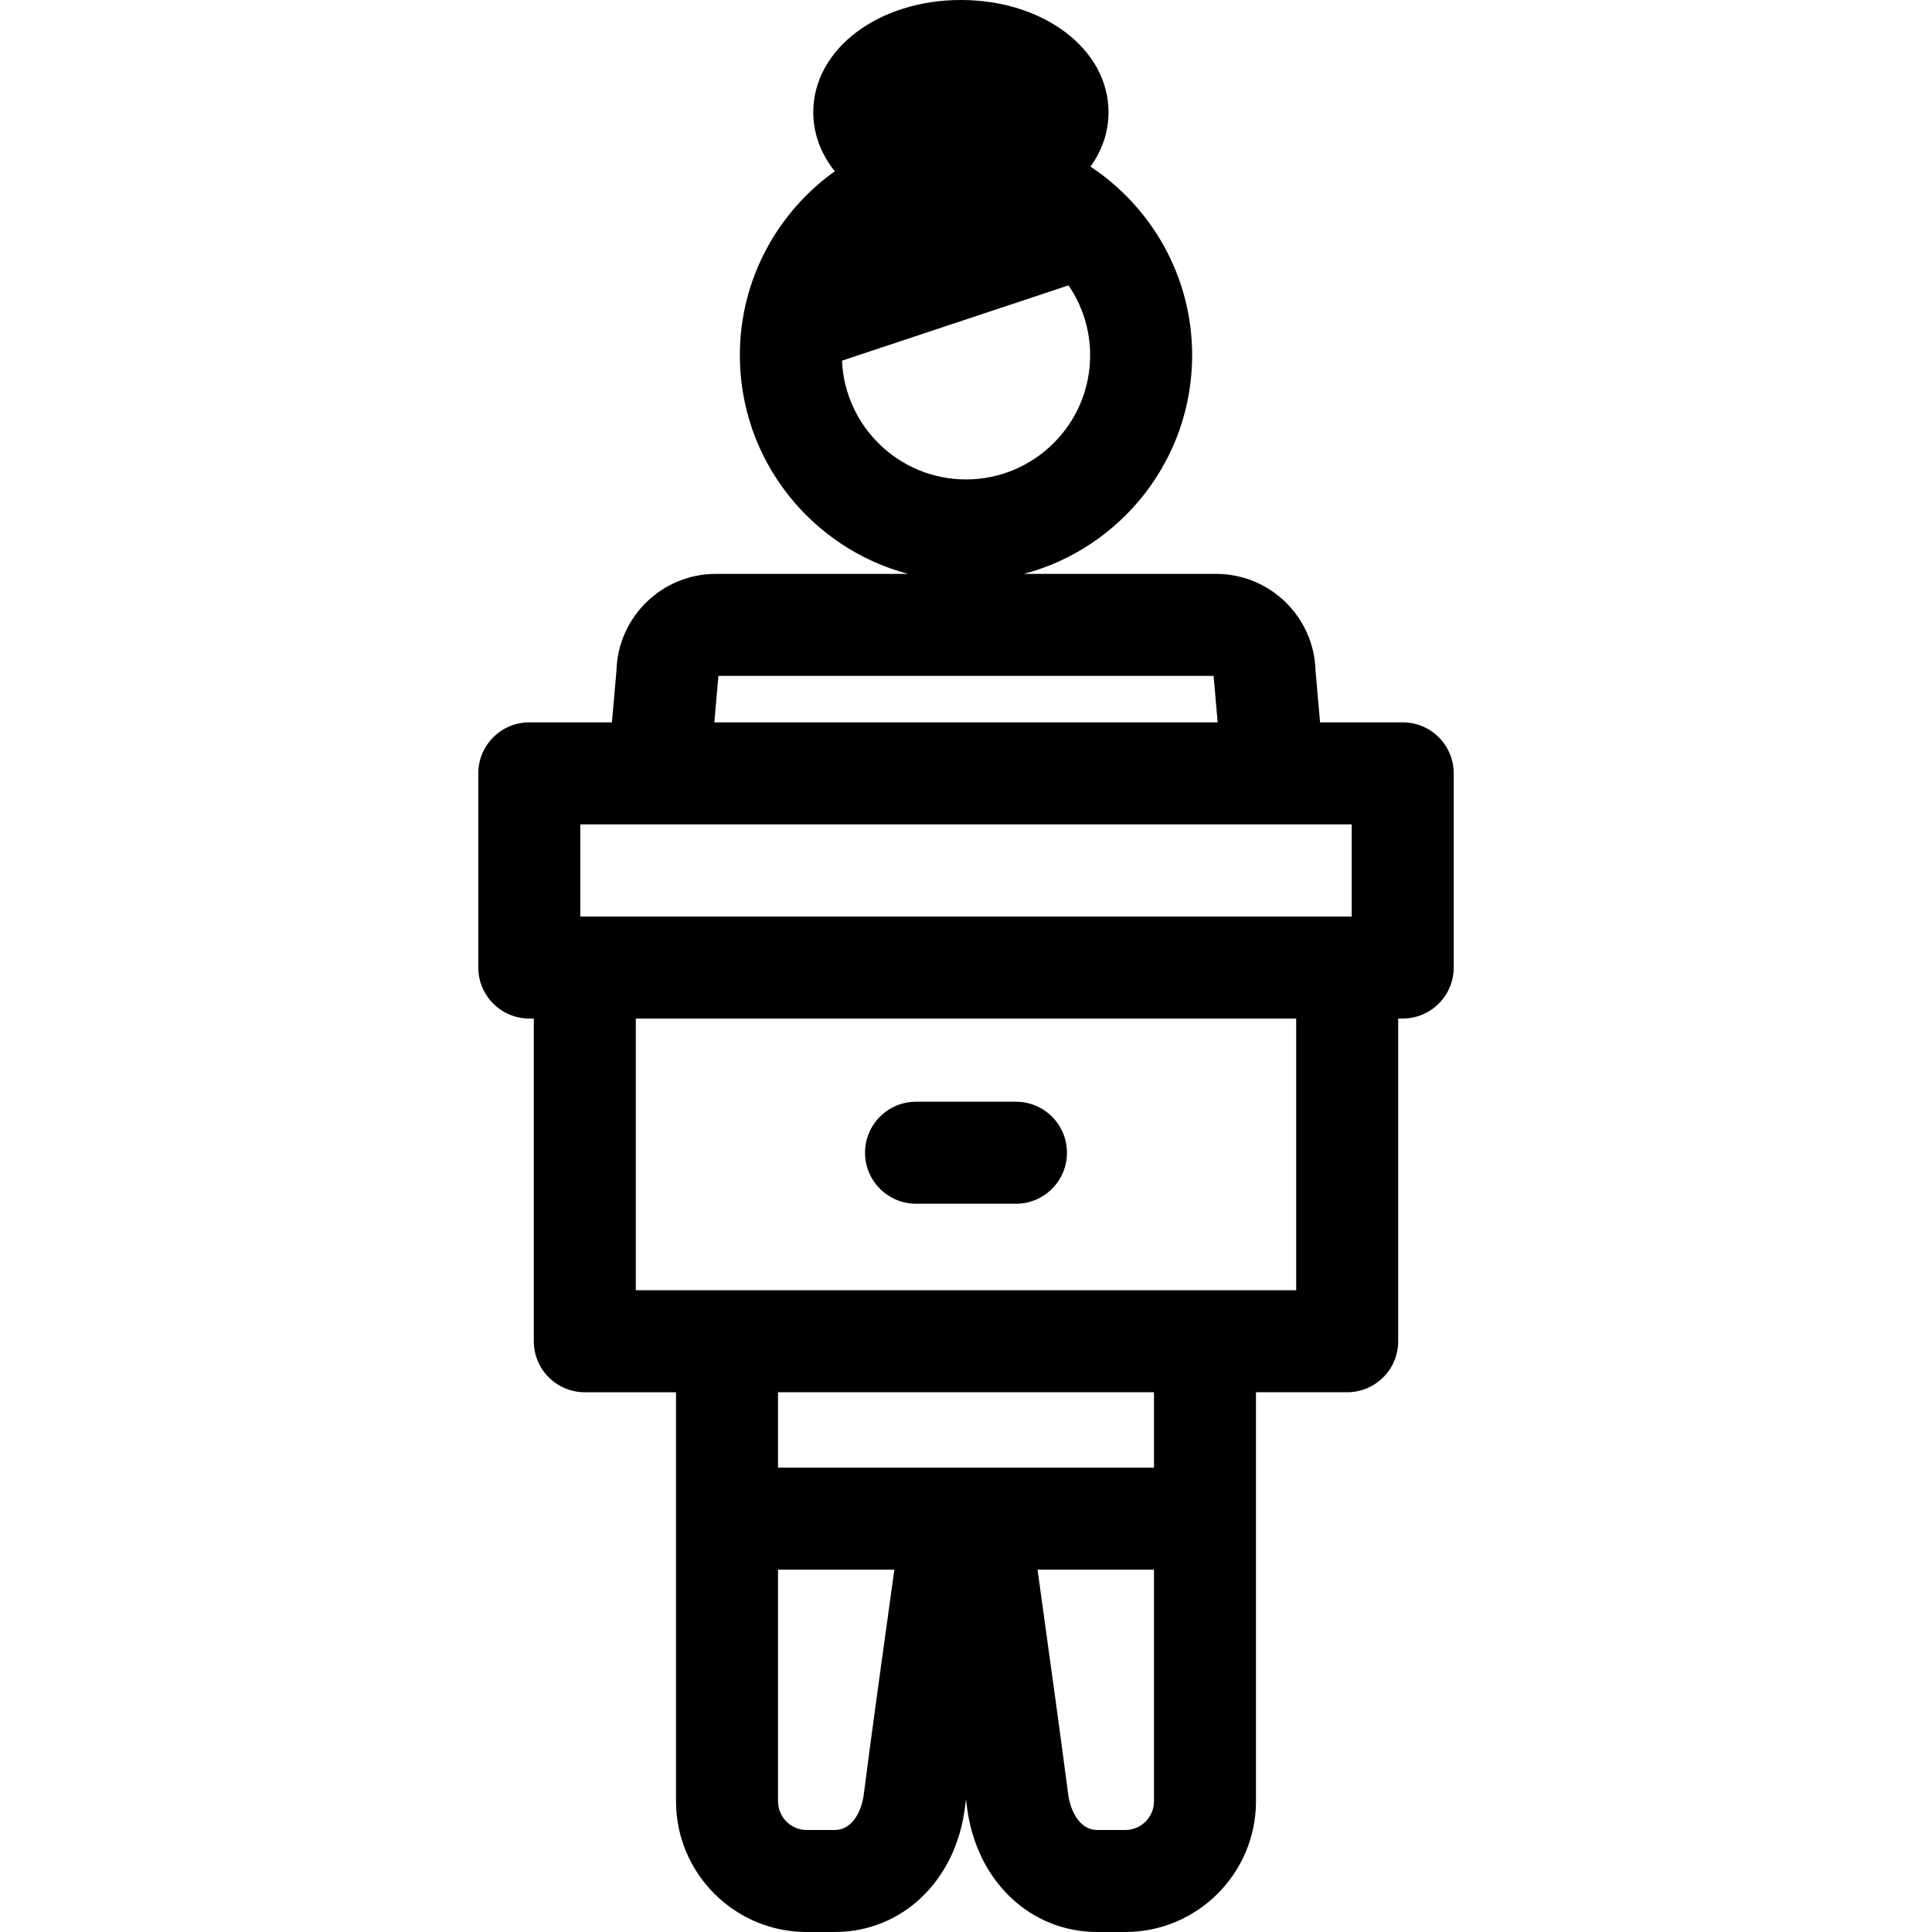 <?xml version="1.0" encoding="iso-8859-1"?>
<!-- Generator: Adobe Illustrator 18.0.0, SVG Export Plug-In . SVG Version: 6.00 Build 0)  -->
<!DOCTYPE svg PUBLIC "-//W3C//DTD SVG 1.1//EN" "http://www.w3.org/Graphics/SVG/1.1/DTD/svg11.dtd">
<svg version="1.1" id="Capa_1" xmlns="http://www.w3.org/2000/svg" xmlns:xlink="http://www.w3.org/1999/xlink" x="0px" y="0px"
	 viewBox="0 0 492.436 492.436" style="enable-background:new 0 0 492.436 492.436;" xml:space="preserve">
<g>
	<path d="M357.525,184.115h-21.062l-1.157-13.18c-0.36-13.658-11.583-24.66-25.323-24.66h-49.002
		c24.653-6.538,42.878-29.036,42.878-55.717c0-20.065-10.311-37.759-25.906-48.086c2.932-4.09,4.592-8.813,4.592-13.887
		C282.545,12.557,266.017,0,244.918,0s-37.627,12.557-37.627,28.587c0,5.569,1.999,10.717,5.487,15.067
		c-14.635,10.464-24.201,27.583-24.201,46.905c0,26.681,18.225,49.179,42.878,55.717h-49.004c-13.742,0-24.964,11.001-25.321,24.659
		l-1.159,13.181h-21.061c-7.18,0-13,5.82-13,13v49.491c0,7.18,5.82,13,13,13h1.149v82.255c0,7.18,5.82,13,13,13h23.246v104.26
		c0,18.37,14.945,33.314,33.315,33.314h7.111c17.196,0,30.853-13.029,33.212-31.685c0.085-0.667,0.175-1.38,0.27-2.113
		c0.099,0.751,0.194,1.479,0.282,2.155c2.417,18.631,16.072,31.643,33.207,31.643h7.111c18.371,0,33.316-14.945,33.316-33.315
		V354.862h23.247c7.18,0,13-5.82,13-13v-82.255h1.149c7.18,0,13-5.82,13-13v-49.491
		C370.525,189.936,364.705,184.115,357.525,184.115z M214.612,91.927l57.732-19.194c3.477,5.08,5.516,11.218,5.516,17.825
		c0,17.447-14.194,31.642-31.641,31.642C229.23,122.2,215.332,108.741,214.612,91.927z M183.071,172.743
		c0.014-0.156,0.024-0.312,0.033-0.468l126.229,0.001c0.008,0.156,0.019,0.313,0.033,0.468l0.999,11.371H182.072L183.071,172.743z
		 M147.911,210.115h196.615v23.491H147.911V210.115z M212.732,466.436h-7.111c-4.034,0-7.315-3.281-7.315-7.314v-59.035h29.645
		c-2.952,21.172-6.239,45.049-7.801,57.403C219.729,460.813,217.695,466.436,212.732,466.436z M286.813,466.436h-7.111
		c-4.939,0-6.989-5.649-7.422-8.988c-1.552-11.965-4.851-35.922-7.829-57.362h29.679v59.034
		C294.13,463.154,290.848,466.436,286.813,466.436z M294.13,374.086l-95.824,0v-19.225h95.824V374.086z M330.376,328.862H162.06
		v-69.255h168.317V328.862z"/>
	<path d="M233.483,306.813h25.469c7.18,0,13-5.82,13-13c0-7.18-5.82-13-13-13h-25.469c-7.18,0-13,5.82-13,13
		C220.483,300.993,226.304,306.813,233.483,306.813z"/>
</g>
<g>
</g>
<g>
</g>
<g>
</g>
<g>
</g>
<g>
</g>
<g>
</g>
<g>
</g>
<g>
</g>
<g>
</g>
<g>
</g>
<g>
</g>
<g>
</g>
<g>
</g>
<g>
</g>
<g>
</g>
</svg>
